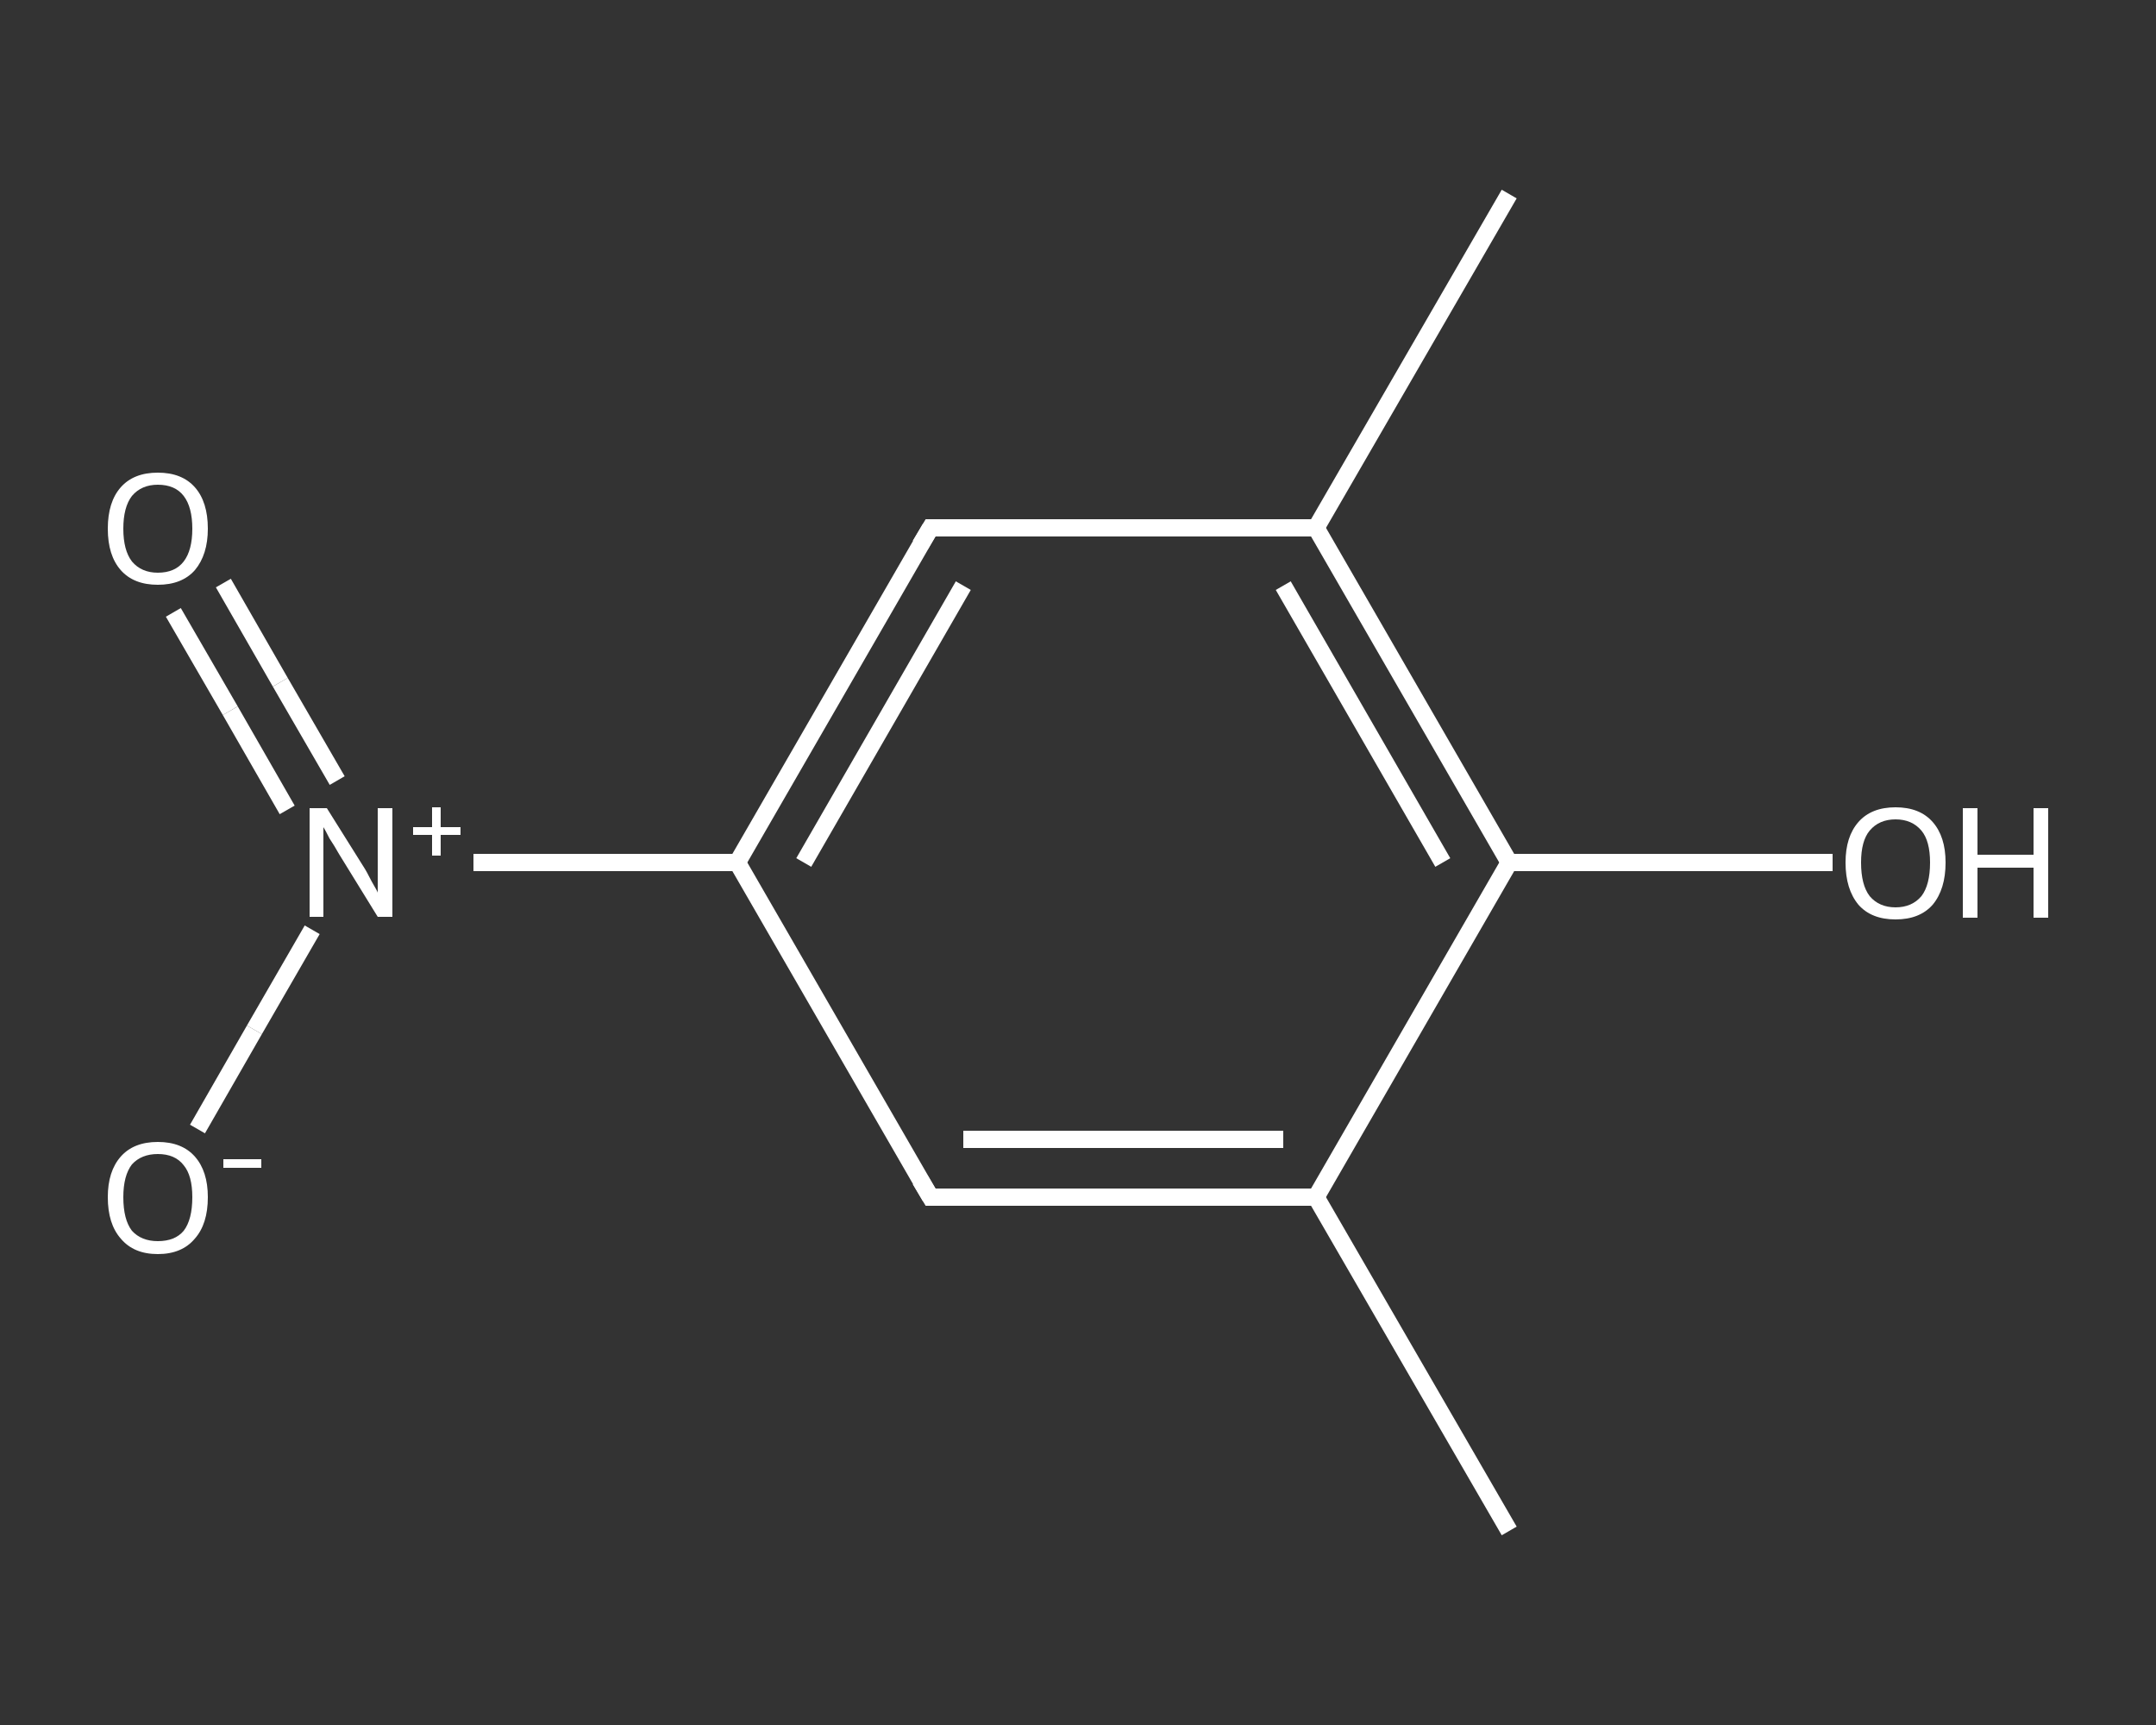 <?xml version='1.0' encoding='iso-8859-1'?>
<svg version='1.1' baseProfile='full'
              xmlns='http://www.w3.org/2000/svg'
                      xmlns:rdkit='http://www.rdkit.org/xml'
                      xmlns:xlink='http://www.w3.org/1999/xlink'
                  xml:space='preserve'
width='250px' height='200px' viewBox='0 0 250 200'>
<rect x="0" y="0" width="250" height="200" fill="#333333" stroke="none"/>
<!-- END OF HEADER -->
<rect style='opacity:1.0;fill:transparent;stroke:none' width='250.0' height='200.0' x='0.0' y='0.0'> </rect>
<path class='bond-0 atom-0 atom-1' d='M 175.0,177.5 L 152.6,138.8' style='fill:none;fill-rule:evenodd;stroke:#FFFFFF;stroke-width:2.0px;stroke-linecap:butt;stroke-linejoin:miter;stroke-opacity:1' />
<path class='bond-1 atom-1 atom-2' d='M 152.6,138.8 L 107.9,138.8' style='fill:none;fill-rule:evenodd;stroke:#FFFFFF;stroke-width:2.0px;stroke-linecap:butt;stroke-linejoin:miter;stroke-opacity:1' />
<path class='bond-1 atom-1 atom-2' d='M 148.8,132.1 L 111.7,132.1' style='fill:none;fill-rule:evenodd;stroke:#FFFFFF;stroke-width:2.0px;stroke-linecap:butt;stroke-linejoin:miter;stroke-opacity:1' />
<path class='bond-2 atom-2 atom-3' d='M 107.9,138.8 L 85.5,100.0' style='fill:none;fill-rule:evenodd;stroke:#FFFFFF;stroke-width:2.0px;stroke-linecap:butt;stroke-linejoin:miter;stroke-opacity:1' />
<path class='bond-3 atom-3 atom-4' d='M 85.5,100.0 L 70.2,100.0' style='fill:none;fill-rule:evenodd;stroke:#FFFFFF;stroke-width:2.0px;stroke-linecap:butt;stroke-linejoin:miter;stroke-opacity:1' />
<path class='bond-3 atom-3 atom-4' d='M 70.2,100.0 L 54.9,100.0' style='fill:none;fill-rule:evenodd;stroke:#FFFFFF;stroke-width:2.0px;stroke-linecap:butt;stroke-linejoin:miter;stroke-opacity:1' />
<path class='bond-4 atom-4 atom-5' d='M 39.1,90.5 L 32.5,79.1' style='fill:none;fill-rule:evenodd;stroke:#FFFFFF;stroke-width:2.0px;stroke-linecap:butt;stroke-linejoin:miter;stroke-opacity:1' />
<path class='bond-4 atom-4 atom-5' d='M 32.5,79.1 L 25.9,67.6' style='fill:none;fill-rule:evenodd;stroke:#FFFFFF;stroke-width:2.0px;stroke-linecap:butt;stroke-linejoin:miter;stroke-opacity:1' />
<path class='bond-4 atom-4 atom-5' d='M 33.3,93.9 L 26.7,82.4' style='fill:none;fill-rule:evenodd;stroke:#FFFFFF;stroke-width:2.0px;stroke-linecap:butt;stroke-linejoin:miter;stroke-opacity:1' />
<path class='bond-4 atom-4 atom-5' d='M 26.7,82.4 L 20.1,71.0' style='fill:none;fill-rule:evenodd;stroke:#FFFFFF;stroke-width:2.0px;stroke-linecap:butt;stroke-linejoin:miter;stroke-opacity:1' />
<path class='bond-5 atom-4 atom-6' d='M 36.2,107.8 L 29.5,119.4' style='fill:none;fill-rule:evenodd;stroke:#FFFFFF;stroke-width:2.0px;stroke-linecap:butt;stroke-linejoin:miter;stroke-opacity:1' />
<path class='bond-5 atom-4 atom-6' d='M 29.5,119.4 L 22.9,130.9' style='fill:none;fill-rule:evenodd;stroke:#FFFFFF;stroke-width:2.0px;stroke-linecap:butt;stroke-linejoin:miter;stroke-opacity:1' />
<path class='bond-6 atom-3 atom-7' d='M 85.5,100.0 L 107.9,61.2' style='fill:none;fill-rule:evenodd;stroke:#FFFFFF;stroke-width:2.0px;stroke-linecap:butt;stroke-linejoin:miter;stroke-opacity:1' />
<path class='bond-6 atom-3 atom-7' d='M 93.2,100.0 L 111.7,67.9' style='fill:none;fill-rule:evenodd;stroke:#FFFFFF;stroke-width:2.0px;stroke-linecap:butt;stroke-linejoin:miter;stroke-opacity:1' />
<path class='bond-7 atom-7 atom-8' d='M 107.9,61.2 L 152.6,61.2' style='fill:none;fill-rule:evenodd;stroke:#FFFFFF;stroke-width:2.0px;stroke-linecap:butt;stroke-linejoin:miter;stroke-opacity:1' />
<path class='bond-8 atom-8 atom-9' d='M 152.6,61.2 L 175.0,22.5' style='fill:none;fill-rule:evenodd;stroke:#FFFFFF;stroke-width:2.0px;stroke-linecap:butt;stroke-linejoin:miter;stroke-opacity:1' />
<path class='bond-9 atom-8 atom-10' d='M 152.6,61.2 L 175.0,100.0' style='fill:none;fill-rule:evenodd;stroke:#FFFFFF;stroke-width:2.0px;stroke-linecap:butt;stroke-linejoin:miter;stroke-opacity:1' />
<path class='bond-9 atom-8 atom-10' d='M 148.8,67.9 L 167.3,100.0' style='fill:none;fill-rule:evenodd;stroke:#FFFFFF;stroke-width:2.0px;stroke-linecap:butt;stroke-linejoin:miter;stroke-opacity:1' />
<path class='bond-10 atom-10 atom-11' d='M 175.0,100.0 L 193.8,100.0' style='fill:none;fill-rule:evenodd;stroke:#FFFFFF;stroke-width:2.0px;stroke-linecap:butt;stroke-linejoin:miter;stroke-opacity:1' />
<path class='bond-10 atom-10 atom-11' d='M 193.8,100.0 L 212.5,100.0' style='fill:none;fill-rule:evenodd;stroke:#FFFFFF;stroke-width:2.0px;stroke-linecap:butt;stroke-linejoin:miter;stroke-opacity:1' />
<path class='bond-11 atom-10 atom-1' d='M 175.0,100.0 L 152.6,138.8' style='fill:none;fill-rule:evenodd;stroke:#FFFFFF;stroke-width:2.0px;stroke-linecap:butt;stroke-linejoin:miter;stroke-opacity:1' />
<path d='M 110.1,138.8 L 107.9,138.8 L 106.7,136.8' style='fill:none;stroke:#FFFFFF;stroke-width:2.0px;stroke-linecap:butt;stroke-linejoin:miter;stroke-opacity:1;' />
<path d='M 106.7,63.2 L 107.9,61.2 L 110.1,61.2' style='fill:none;stroke:#FFFFFF;stroke-width:2.0px;stroke-linecap:butt;stroke-linejoin:miter;stroke-opacity:1;' />
<path class='atom-4' d='M 37.9 93.7
L 42.1 100.4
Q 42.5 101.0, 43.1 102.2
Q 43.8 103.4, 43.8 103.5
L 43.8 93.7
L 45.5 93.7
L 45.5 106.3
L 43.8 106.3
L 39.3 99.0
Q 38.8 98.1, 38.2 97.2
Q 37.7 96.2, 37.5 95.9
L 37.5 106.3
L 35.9 106.3
L 35.9 93.7
L 37.9 93.7
' fill='#FFFFFF'/>
<path class='atom-4' d='M 47.9 95.9
L 50.1 95.9
L 50.1 93.6
L 51.1 93.6
L 51.1 95.9
L 53.4 95.9
L 53.4 96.8
L 51.1 96.8
L 51.1 99.2
L 50.1 99.2
L 50.1 96.8
L 47.9 96.8
L 47.9 95.9
' fill='#FFFFFF'/>
<path class='atom-5' d='M 12.5 61.3
Q 12.5 58.2, 14.0 56.5
Q 15.5 54.8, 18.3 54.8
Q 21.1 54.8, 22.6 56.5
Q 24.1 58.2, 24.1 61.3
Q 24.1 64.3, 22.6 66.1
Q 21.1 67.8, 18.3 67.8
Q 15.5 67.8, 14.0 66.1
Q 12.5 64.4, 12.5 61.3
M 18.3 66.4
Q 20.3 66.4, 21.3 65.1
Q 22.3 63.8, 22.3 61.3
Q 22.3 58.8, 21.3 57.5
Q 20.3 56.2, 18.3 56.2
Q 16.4 56.2, 15.3 57.5
Q 14.3 58.8, 14.3 61.3
Q 14.3 63.8, 15.3 65.1
Q 16.4 66.4, 18.3 66.4
' fill='#FFFFFF'/>
<path class='atom-6' d='M 12.5 138.8
Q 12.5 135.8, 14.0 134.1
Q 15.5 132.4, 18.3 132.4
Q 21.1 132.4, 22.6 134.1
Q 24.1 135.8, 24.1 138.8
Q 24.1 141.9, 22.6 143.6
Q 21.1 145.4, 18.3 145.4
Q 15.5 145.4, 14.0 143.6
Q 12.5 141.9, 12.5 138.8
M 18.3 143.9
Q 20.3 143.9, 21.3 142.7
Q 22.3 141.4, 22.3 138.8
Q 22.3 136.3, 21.3 135.1
Q 20.3 133.8, 18.3 133.8
Q 16.4 133.8, 15.3 135.0
Q 14.3 136.3, 14.3 138.8
Q 14.3 141.4, 15.3 142.7
Q 16.4 143.9, 18.3 143.9
' fill='#FFFFFF'/>
<path class='atom-6' d='M 25.9 134.4
L 30.3 134.4
L 30.3 135.4
L 25.9 135.4
L 25.9 134.4
' fill='#FFFFFF'/>
<path class='atom-11' d='M 214.0 100.0
Q 214.0 97.0, 215.5 95.3
Q 217.0 93.6, 219.8 93.6
Q 222.6 93.6, 224.1 95.3
Q 225.6 97.0, 225.6 100.0
Q 225.6 103.1, 224.1 104.9
Q 222.6 106.6, 219.8 106.6
Q 217.0 106.6, 215.5 104.9
Q 214.0 103.1, 214.0 100.0
M 219.8 105.2
Q 221.7 105.2, 222.8 103.9
Q 223.8 102.6, 223.8 100.0
Q 223.8 97.5, 222.8 96.3
Q 221.7 95.0, 219.8 95.0
Q 217.9 95.0, 216.8 96.3
Q 215.8 97.5, 215.8 100.0
Q 215.8 102.6, 216.8 103.9
Q 217.9 105.2, 219.8 105.2
' fill='#FFFFFF'/>
<path class='atom-11' d='M 227.6 93.7
L 229.3 93.7
L 229.3 99.1
L 235.8 99.1
L 235.8 93.7
L 237.5 93.7
L 237.5 106.4
L 235.8 106.4
L 235.8 100.6
L 229.3 100.6
L 229.3 106.4
L 227.6 106.4
L 227.6 93.7
' fill='#FFFFFF'/>
</svg>
